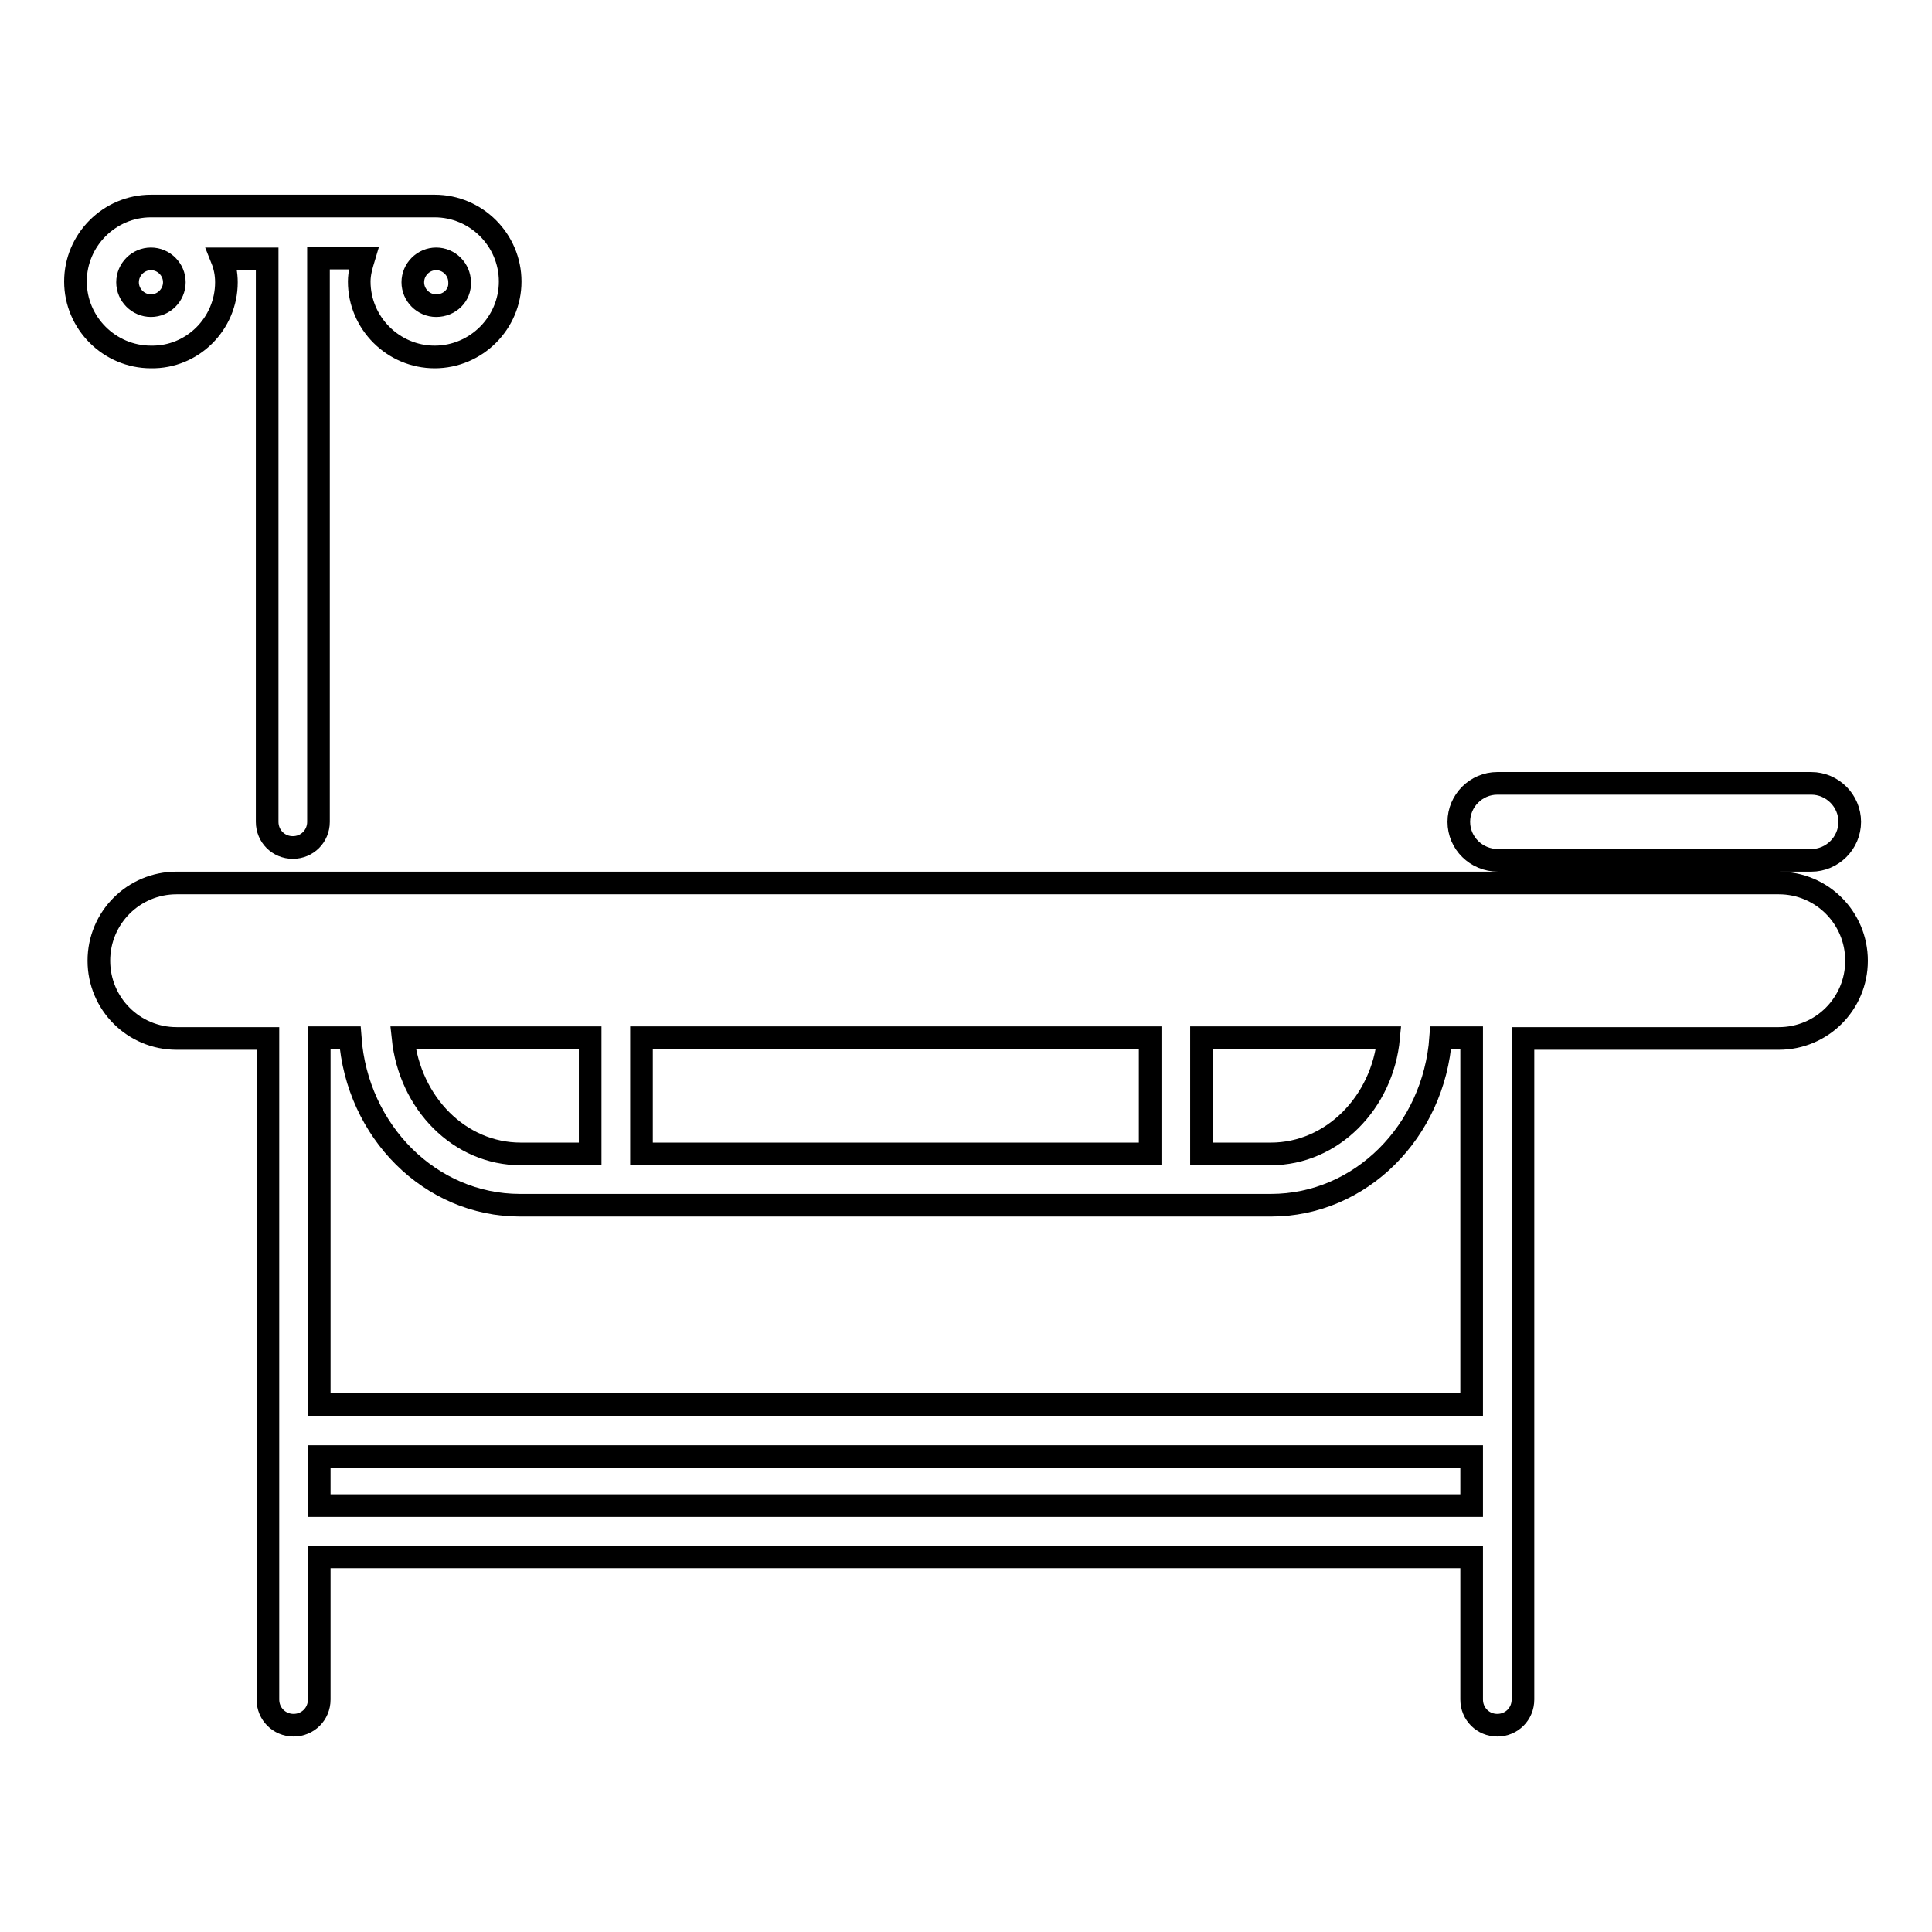<?xml version="1.0" encoding="utf-8"?>
<!-- Svg Vector Icons : http://www.onlinewebfonts.com/icon -->
<!DOCTYPE svg PUBLIC "-//W3C//DTD SVG 1.1//EN" "http://www.w3.org/Graphics/SVG/1.1/DTD/svg11.dtd">
<svg version="1.1" xmlns="http://www.w3.org/2000/svg" xmlns:xlink="http://www.w3.org/1999/xlink" x="0px" y="0px" viewBox="0 0 256 256" enable-background="new 0 0 256 256" xml:space="preserve">
<g><g><path stroke-width="3" fill-opacity="0" stroke="#000000"  d="M235.7,117H23.4c-5.7,0-10.3,4.6-10.3,10.3c0,5.7,4.6,10.3,10.3,10.3h12.1v52v13.3v22.3c0,1.9,1.5,3.4,3.4,3.4s3.4-1.5,3.4-3.4v-18.9H195v18.9c0,1.9,1.5,3.4,3.4,3.4c1.9,0,3.4-1.5,3.4-3.4v-22.3v-13.3v-52h33.9c5.7,0,10.3-4.6,10.3-10.3C246,121.6,241.4,117,235.7,117z M85,152.9v-15.4h67.4v15.4H85z M69,152.9c-8.1,0-14.7-6.7-15.6-15.4h24.8v15.4H69z M159.2,137.5H184c-0.8,8.6-7.5,15.4-15.6,15.4h-9.2V137.5L159.2,137.5z M42.3,199.5V193H195v6.5H42.3z M195,186.1H42.3v-48.6h4.1c0.9,12.4,10.6,22.2,22.5,22.2h99.5c11.9,0,21.6-9.8,22.5-22.2h4.1V186.1z M193.3,108.9c0-2.8,2.3-5.1,5.1-5.1H240c2.8,0,5.1,2.3,5.1,5.1s-2.3,5.1-5.1,5.1h-41.5C195.6,114,193.3,111.7,193.3,108.9z M30,37.4c0-1.1-0.2-2.1-0.6-3.1h6v74.6c0,1.9,1.5,3.4,3.4,3.4c1.9,0,3.4-1.5,3.4-3.4V34.2h6c-0.3,1-0.6,2-0.6,3.1c0,5.5,4.5,10,10,10c5.5,0,10-4.5,10-10c0-5.5-4.5-10-10-10H20.1c0,0,0,0,0,0c0,0-0.1,0-0.1,0c-5.5,0-10,4.5-10,10c0,5.5,4.5,10,10,10C25.5,47.4,30,42.9,30,37.4z M57.8,40.5c-1.7,0-3.1-1.4-3.1-3.1c0-1.7,1.4-3.1,3.1-3.1c1.7,0,3.1,1.4,3.1,3.1C61,39.1,59.6,40.5,57.8,40.5z M16.9,37.4c0-1.7,1.4-3.1,3.1-3.1c1.7,0,3.1,1.4,3.1,3.1c0,1.7-1.4,3.1-3.1,3.1C18.3,40.5,16.9,39.1,16.9,37.4z"/><g></g><g></g><g></g><g></g><g></g><g></g><g></g><g></g><g></g><g></g><g></g><g></g><g></g><g></g><g></g></g></g>
</svg>